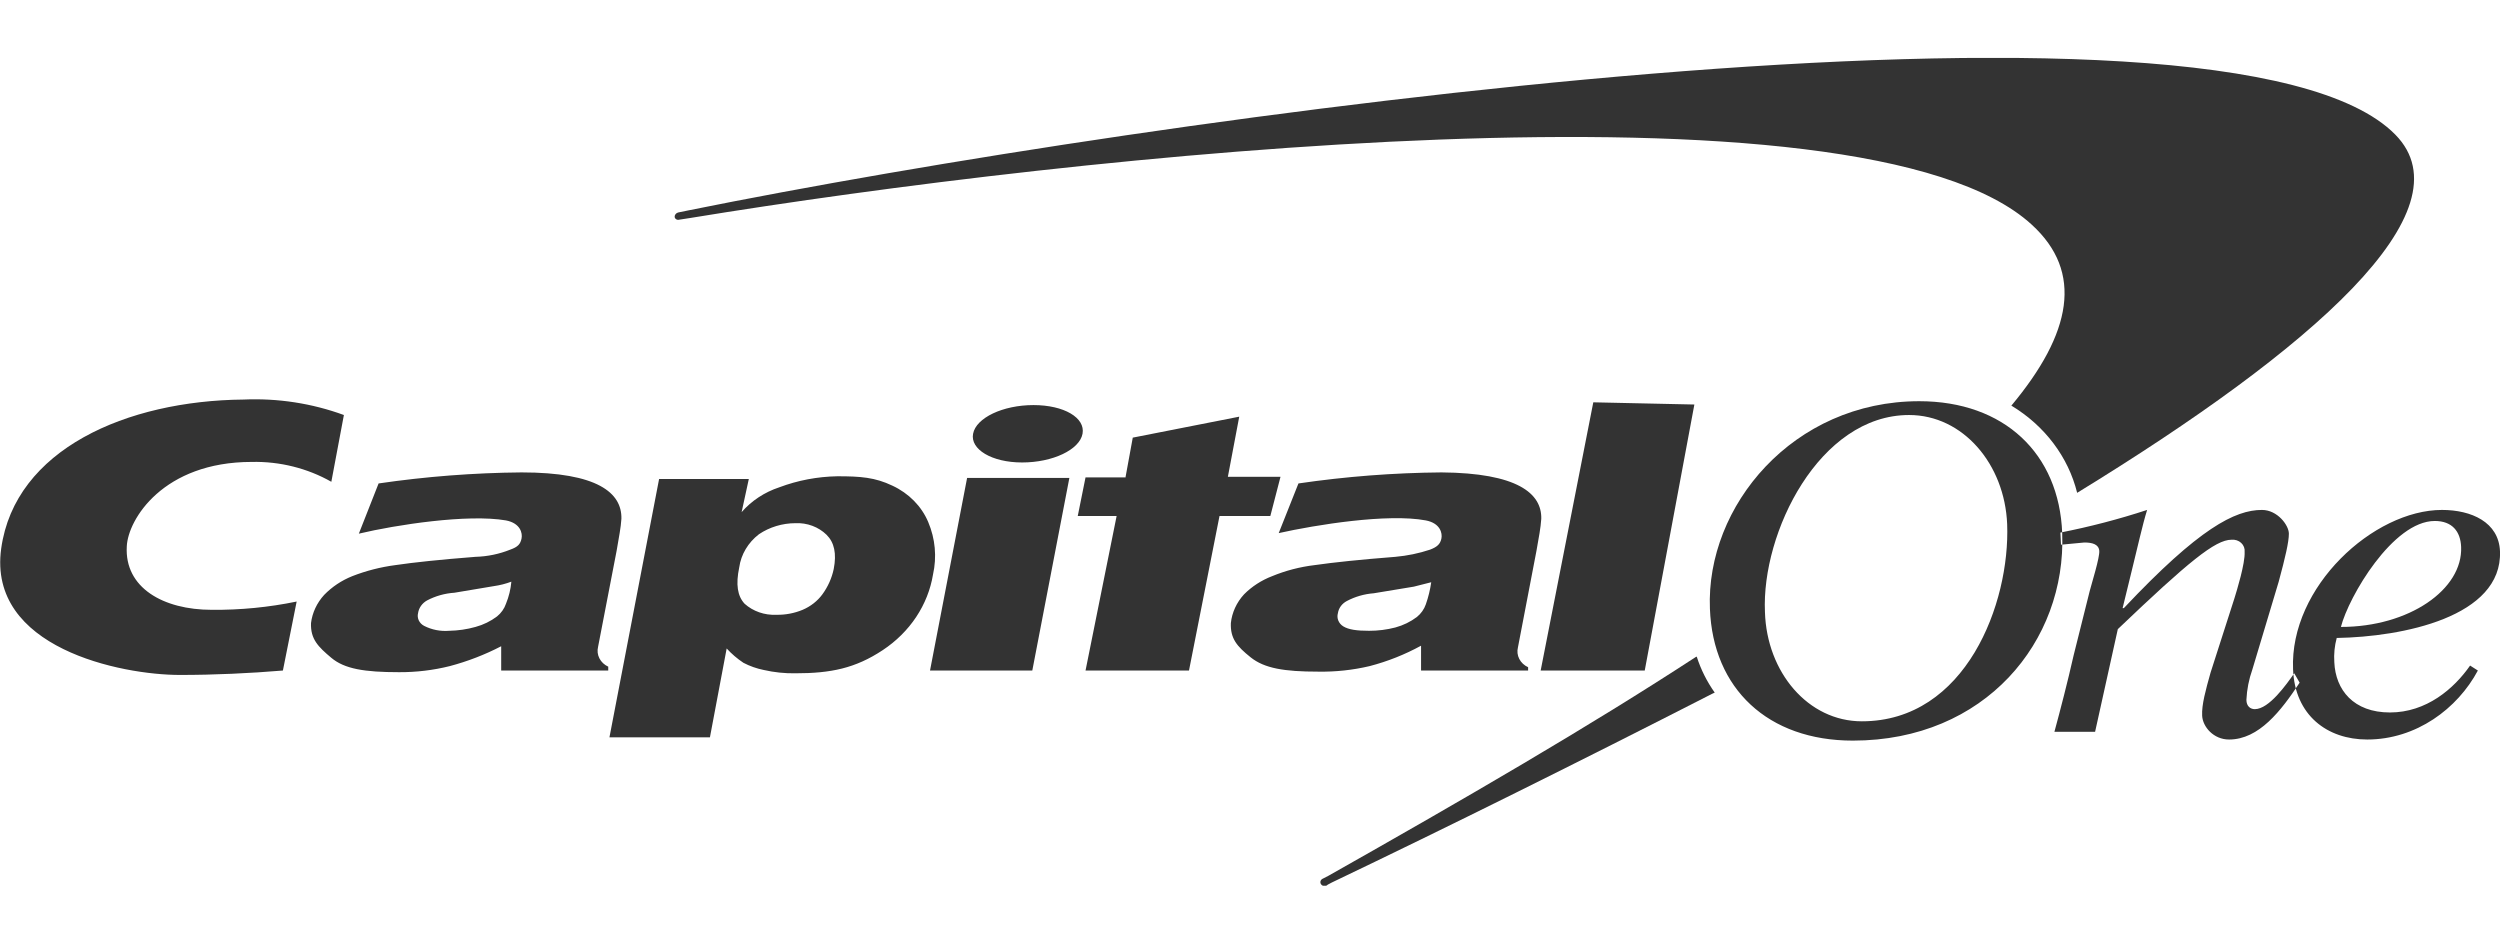 <svg width="151" height="57" viewBox="0 0 151 57" fill="none" xmlns="http://www.w3.org/2000/svg">
<g clip-path="url(#clip0_3975_376)">
<path d="M102.485 39.667H102.449C96.019 43.867 88.433 48.267 80.232 52.9L79.907 53.067C79.872 53.08 79.84 53.101 79.815 53.127C79.789 53.154 79.77 53.185 79.76 53.219C79.75 53.253 79.748 53.289 79.754 53.324C79.761 53.358 79.776 53.391 79.799 53.42C79.821 53.448 79.851 53.472 79.884 53.489C79.918 53.505 79.956 53.514 79.994 53.516C80.032 53.517 80.07 53.51 80.105 53.496C80.14 53.482 80.171 53.46 80.196 53.433L80.449 53.3C87.421 49.967 95.405 46 103.424 41.9L103.569 41.833C103.095 41.163 102.73 40.434 102.485 39.667ZM144.678 8.133C134.564 -2.167 69.323 7.1 41.615 12.7L40.965 12.833C40.902 12.848 40.846 12.883 40.806 12.932C40.767 12.98 40.746 13.04 40.748 13.1C40.752 13.13 40.763 13.159 40.78 13.185C40.798 13.21 40.821 13.232 40.849 13.248C40.877 13.264 40.908 13.274 40.941 13.277C40.974 13.281 41.007 13.277 41.037 13.267L41.688 13.167C64.663 9.4 112.455 4.167 122.715 13.567C125.858 16.433 125.135 20.133 121.486 24.5C123.501 25.714 124.925 27.602 125.46 29.767C139.657 21.067 149.194 12.733 144.678 8.133Z" fill="#333333"/>
<path d="M48.045 31.6C47.253 31.602 46.482 31.836 45.842 32.267C45.186 32.771 44.76 33.485 44.65 34.267C44.433 35.3 44.541 36 44.975 36.467C45.227 36.693 45.528 36.869 45.857 36.984C46.186 37.099 46.538 37.149 46.889 37.133C47.437 37.144 47.98 37.041 48.479 36.833C48.961 36.628 49.373 36.305 49.671 35.9C50.009 35.437 50.242 34.915 50.357 34.367C50.538 33.433 50.393 32.767 49.924 32.3C49.684 32.065 49.392 31.881 49.068 31.76C48.743 31.639 48.395 31.584 48.045 31.6ZM36.811 44.533L39.809 28.933H45.228L44.794 30.933C45.388 30.248 46.175 29.729 47.07 29.433C48.184 29.014 49.371 28.788 50.574 28.767C51.983 28.767 52.85 28.833 53.898 29.333C54.891 29.793 55.663 30.577 56.065 31.533C56.491 32.541 56.591 33.641 56.354 34.7C56.204 35.609 55.858 36.482 55.337 37.266C54.816 38.05 54.13 38.73 53.319 39.267C51.658 40.367 50.177 40.667 48.045 40.667C47.4 40.678 46.757 40.61 46.131 40.467C45.7 40.38 45.286 40.234 44.903 40.033C44.528 39.784 44.188 39.493 43.891 39.167L42.88 44.533H36.811ZM99.342 40.5H93.056L96.235 24.3L102.34 24.433L99.342 40.5ZM67.986 28.8L68.419 26.433L74.85 25.167L74.163 28.8H77.342L76.728 31.167H73.658L71.815 40.5H65.566L67.444 31.167H65.096L65.566 28.833H67.986V28.8ZM17.918 36.333C16.234 36.681 14.513 36.849 12.788 36.833C9.862 36.833 7.514 35.5 7.658 33C7.731 31.367 9.862 27.9 15.208 27.9C16.902 27.864 18.57 28.281 20.013 29.1L20.771 25.067C18.844 24.36 16.774 24.042 14.703 24.133C7.658 24.2 0.903 27.133 0.072 33.133C-0.759 39.133 7.297 40.767 10.873 40.767C12.932 40.767 15.1 40.667 17.087 40.5L17.918 36.333ZM86.446 35.167L85.398 35.433L82.978 35.833C82.405 35.877 81.85 36.036 81.352 36.3C81.207 36.376 81.082 36.481 80.988 36.608C80.894 36.735 80.833 36.881 80.81 37.033C80.767 37.181 80.775 37.338 80.833 37.481C80.892 37.625 80.997 37.748 81.135 37.833C81.46 38.033 81.966 38.1 82.689 38.1C83.226 38.101 83.761 38.034 84.278 37.9C84.753 37.772 85.196 37.556 85.579 37.267C85.832 37.062 86.019 36.796 86.121 36.5C86.273 36.066 86.382 35.619 86.446 35.167ZM93.093 31.333C93.056 31.9 92.948 32.433 92.803 33.267L91.684 39.1C91.624 39.335 91.652 39.581 91.764 39.799C91.875 40.017 92.064 40.193 92.298 40.3V40.5H85.832V39C84.859 39.534 83.814 39.949 82.725 40.233C81.71 40.473 80.665 40.585 79.618 40.567C77.559 40.567 76.367 40.367 75.536 39.7C74.705 39.033 74.308 38.567 74.344 37.633C74.412 36.995 74.689 36.39 75.139 35.9C75.611 35.424 76.191 35.048 76.837 34.8C77.652 34.464 78.516 34.239 79.401 34.133C80.557 33.967 82.147 33.8 84.278 33.633C84.993 33.569 85.697 33.424 86.373 33.2C86.807 33.033 86.987 32.867 87.06 32.533C87.132 32.2 86.987 31.6 86.121 31.433C83.808 31 79.474 31.7 77.234 32.2L78.426 29.2C81.282 28.781 84.168 28.558 87.06 28.533C91.647 28.567 93.129 29.8 93.093 31.333ZM56.173 40.5L58.413 28.867H64.59L62.351 40.5H56.173ZM58.774 26.2C58.955 25.233 60.581 24.467 62.423 24.467C64.265 24.467 65.566 25.233 65.385 26.2C65.204 27.167 63.579 27.933 61.736 27.933C59.894 27.933 58.594 27.133 58.774 26.2ZM30.886 35.133C30.549 35.259 30.198 35.349 29.839 35.4L27.454 35.8C26.87 35.838 26.302 35.998 25.793 36.267C25.646 36.349 25.522 36.461 25.428 36.594C25.334 36.726 25.274 36.876 25.251 37.033C25.214 37.18 25.229 37.334 25.294 37.472C25.359 37.61 25.471 37.725 25.612 37.8C26.074 38.038 26.602 38.143 27.129 38.1C27.668 38.09 28.203 38.012 28.719 37.867C29.194 37.738 29.636 37.523 30.019 37.233C30.273 37.028 30.46 36.763 30.561 36.467C30.736 36.038 30.846 35.59 30.886 35.133ZM37.533 31.333C37.497 31.9 37.389 32.4 37.244 33.267L36.124 39.067C36.065 39.301 36.093 39.548 36.205 39.766C36.316 39.983 36.504 40.16 36.738 40.267V40.5H30.272V39.033C29.291 39.543 28.248 39.946 27.166 40.233C26.165 40.483 25.132 40.606 24.095 40.6C22 40.6 20.808 40.4 20.013 39.733C19.218 39.067 18.748 38.6 18.785 37.633C18.862 37.007 19.139 36.415 19.579 35.933C20.05 35.447 20.629 35.06 21.277 34.8C22.109 34.475 22.983 34.251 23.878 34.133C24.998 33.967 26.587 33.8 28.719 33.633C29.441 33.613 30.152 33.466 30.814 33.2C31.284 33.033 31.428 32.867 31.5 32.533C31.573 32.2 31.428 31.6 30.561 31.433C28.249 31.033 23.914 31.7 21.674 32.233L22.867 29.2C25.723 28.782 28.609 28.559 31.5 28.533C36.088 28.533 37.569 29.767 37.533 31.333Z" fill="#333333"/>
<path d="M124.484 32.9L125.893 32.767C126.363 32.767 126.76 32.867 126.796 33.267C126.833 33.667 126.327 35.267 126.218 35.7L125.243 39.6C124.882 41.2 124.448 42.867 124.087 44.2H126.544L127.916 38C132.179 33.933 133.805 32.6 134.78 32.6C134.887 32.589 134.995 32.601 135.097 32.634C135.199 32.667 135.291 32.721 135.367 32.791C135.443 32.862 135.501 32.947 135.537 33.041C135.573 33.134 135.586 33.234 135.575 33.333C135.611 34.033 135.105 35.667 134.961 36.133L133.516 40.633C133.227 41.667 132.974 42.567 133.01 43.233C133.046 43.9 133.696 44.667 134.635 44.667C136.442 44.667 137.778 42.933 138.898 41.233L138.573 40.667C138.103 41.333 137.056 42.833 136.189 42.833C135.936 42.833 135.683 42.667 135.683 42.267C135.712 41.643 135.834 41.026 136.044 40.433L137.634 35.133C138.031 33.667 138.248 32.733 138.248 32.233C138.248 31.733 137.562 30.8 136.622 30.8C134.997 30.8 132.829 31.9 128.278 36.733H128.205L128.783 34.367C129.108 33.067 129.397 31.733 129.686 30.8C127.975 31.361 126.225 31.818 124.448 32.167L124.484 32.9ZM148.652 33.033C148.616 32.1 148.11 31.467 147.062 31.467C144.534 31.467 141.86 36.033 141.391 37.867C145.509 37.867 148.76 35.6 148.652 33.033ZM149.194 40.2L149.663 40.5C148.435 42.8 145.942 44.667 142.98 44.667C140.56 44.667 138.609 43.2 138.501 40.433C138.284 35.433 143.378 30.8 147.496 30.8C149.266 30.8 150.928 31.533 151 33.3C151.144 37.267 145.112 38.467 141.138 38.533C141.008 39.012 140.959 39.507 140.993 40C141.066 41.667 142.149 43.033 144.353 43.033C146.557 43.033 148.218 41.6 149.194 40.2ZM106.603 36.967C106.711 40.6 109.204 43.567 112.455 43.567C118.741 43.567 121.414 36.433 121.233 31.667C121.089 28.033 118.56 25.067 115.309 25.067C109.89 25.067 106.386 32.167 106.603 36.967ZM103.279 36.767C103.027 30.567 108.301 24.233 115.923 24.233C121.053 24.233 124.376 27.4 124.557 32.2C124.81 38.733 119.897 44.733 111.913 44.733C106.784 44.733 103.46 41.6 103.279 36.767Z" fill="#333333"/>
</g>
<defs>
<clipPath id="clip0_3975_376">
<rect width="151" height="50" fill="white" transform="translate(0 3.5)"/>
</clipPath>
</defs>
</svg>

